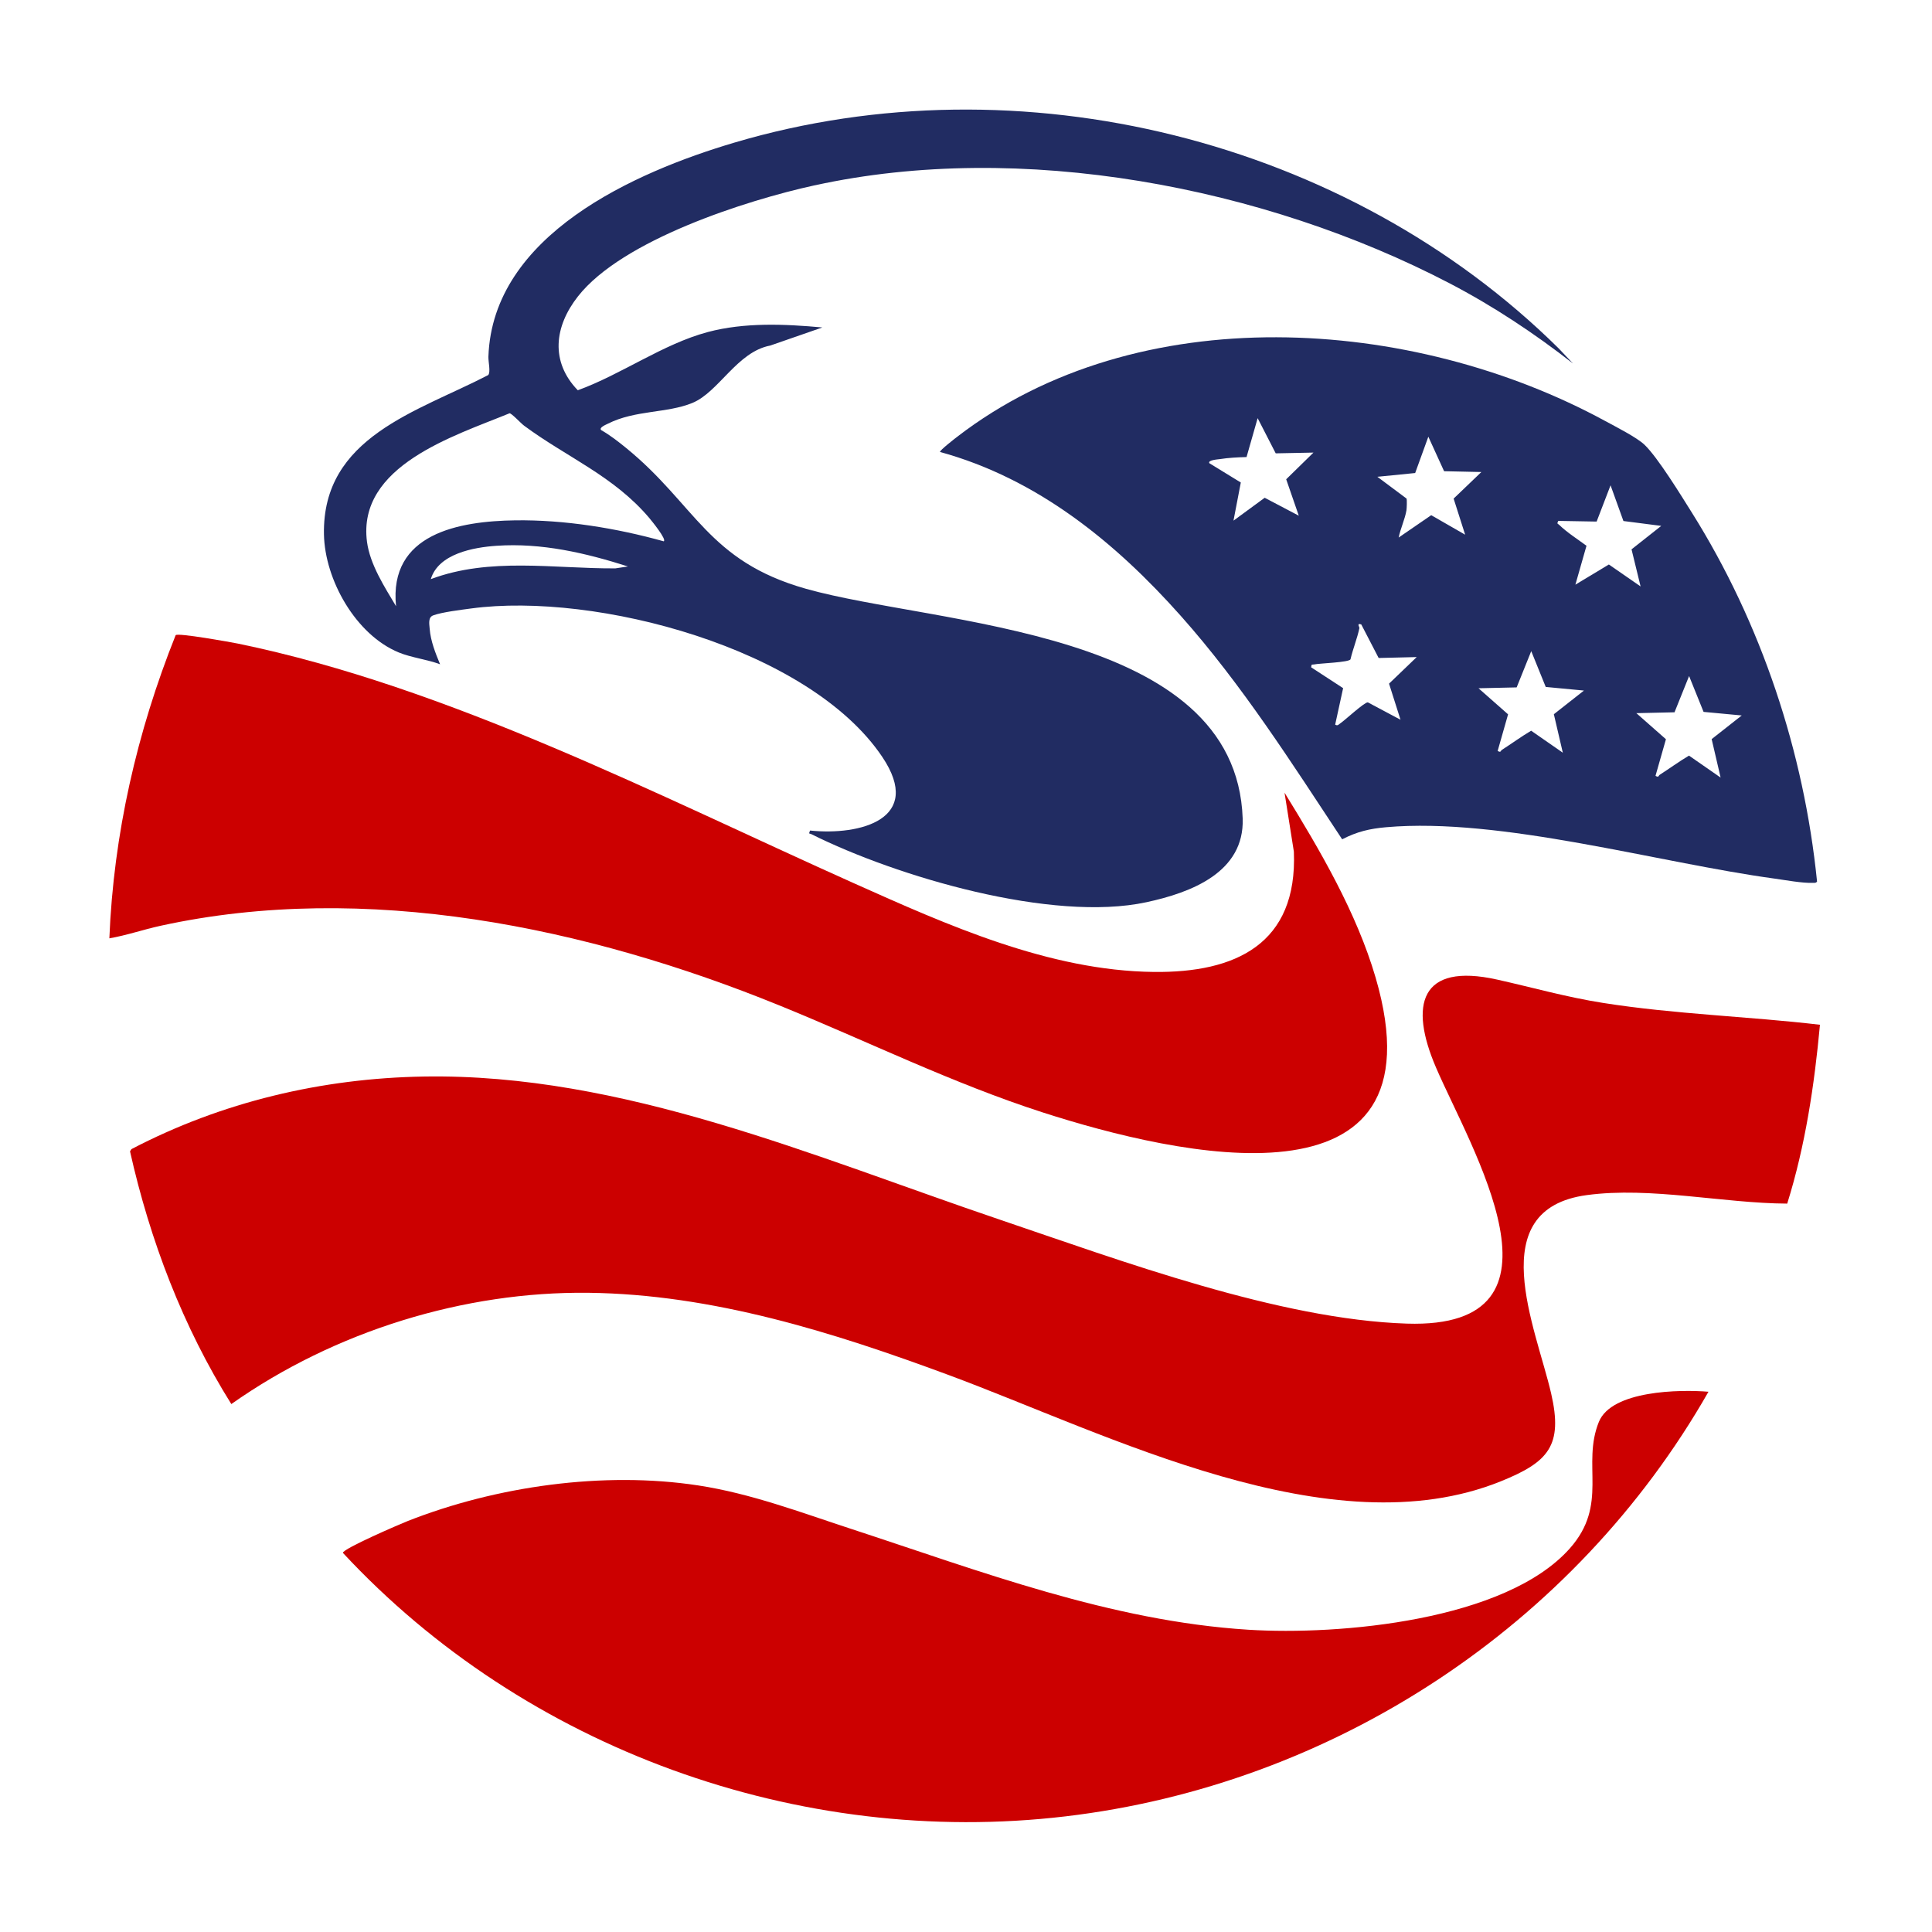 <?xml version="1.0" encoding="UTF-8"?>
<svg data-bbox="21.842 21.89 341.772 342.162" xmlns="http://www.w3.org/2000/svg" viewBox="0 0 386 386" height="386" width="386" data-type="color">
    <g>
        <g clip-path="url(#9f310ac6-0e52-4011-a034-0c3d665b72ed)">
            <path fill="#CC0000" d="M363.614 204.739c-1.114 12.056-2.913 24.139-6.541 35.734-12.884-.064-27.284-3.427-40.055-1.699-20.936 2.836-10.145 26.48-7.114 39.613 2.418 10.469-.552 13.721-10.019 17.555-33.999 13.751-78.406-9.389-110.426-21.252-23.056-8.54-47.109-16.107-71.888-16.4-24.778-.294-50.609 7.606-71.354 22.231-9.672-15.426-16.263-32.735-20.239-50.492l.286-.443c18.022-9.424 38.05-14.163 58.397-14.502 39.737-.673 77.944 16.008 115.016 28.565 24.289 8.228 55.878 19.971 81.393 20.799 34.872 1.134 12.725-35.117 5.817-51.203-5.344-12.436-3.227-20.973 12.215-17.535 7.177 1.601 13.786 3.502 21.162 4.664 14.371 2.272 28.924 2.672 43.35 4.365" data-color="1"/>
            <path fill="#CC0000" d="M21.849 187.483c.831-20.763 5.515-41.267 13.242-60.572.316-.542 11.153 1.411 12.486 1.682 42.129 8.689 83.782 30.298 122.923 47.825 18.763 8.401 39.124 17.533 60.012 17.769 16.317.188 28.748-5.554 27.994-24.036l-1.865-11.781c7.067 11.46 14.402 23.966 18.203 36.964 14.048 48.062-39.989 35.452-66.405 26.954-18.177-5.853-35.16-14.274-52.76-21.427-38.389-15.62-82.614-24.858-123.597-15.898-3.433.748-6.777 1.913-10.24 2.51z" data-color="1"/>
            <path fill="#CC0000" d="M341.34 278.061c-26.743 46.883-75.006 78.521-128.49 84.84-53.211 6.287-107.897-13.442-144.346-52.654.04-.848 11.34-5.712 12.947-6.352 17.69-6.969 39.135-10.001 58.035-7.118 10.531 1.61 20.418 5.363 30.441 8.644 25.968 8.496 51.974 18.455 79.485 20.189 18.227 1.143 51.37-1.783 64.217-16.238 7.84-8.82 2.318-16.684 5.816-25.296 2.563-6.285 16.209-6.494 21.895-6.015" data-color="1"/>
            <path fill="#212C62" d="M338.032 102.434c-2.132-3.4-6.815-11.037-9.465-13.57-1.545-1.481-5.832-3.646-7.892-4.769-38.569-20.966-93.327-24.655-129.446 3.177-.406.314-3.584 2.77-3.413 3.027 19.43 5.337 35.01 18.031 48.115 32.769 12.218 13.736 22.117 29.332 32.223 44.62 2.973-1.536 5.487-2.127 8.804-2.417 22.9-2.011 54.277 7.09 77.645 10.275 2.081.289 5.563.928 7.524.838.339-.013.652.09.907-.254-2.623-25.951-11.135-51.59-25.002-73.696m-85.359-2.981-6.232 4.568 1.464-7.62-6.27-3.845c-.428-.646 1.737-.776 2.028-.822 1.738-.276 3.631-.376 5.388-.416l2.218-7.773 3.611 7.03 7.541-.151-5.449 5.331 2.517 7.275-6.824-3.587zm20.6 40.875c-.665-.058-4.557 3.567-5.489 4.188-.37.242-.492.561-1.028.262l1.59-7.29-6.389-4.165c.069-.749.187-.482.597-.572.989-.234 7.083-.396 7.268-1.043.487-2.08 1.332-4.127 1.778-6.221.041-.176-.637-1.063.369-.734l3.475 6.709 7.606-.185-5.532 5.311 2.293 7.209-6.537-3.478zm12.689-37.407-6.52 4.475c.359-1.778 1.261-3.679 1.557-5.441.058-.354.136-2.154.008-2.353l-5.821-4.344 7.555-.753 2.63-7.258 3.147 6.896 7.446.163-5.541 5.31 2.301 7.21-6.764-3.888zm26.266 47.457-6.316-4.387c-2.011 1.195-3.902 2.58-5.863 3.842-.246.156-.144.601-.829.196l2.084-7.309-5.908-5.21 7.622-.174 2.912-7.245 2.896 7.154 7.635.724-6.012 4.728 1.788 7.682zm15.54-33.217-6.326-4.38-6.691 4.03 2.218-7.773c-1.66-1.214-4.015-2.757-5.441-4.162-.303-.301-.534-.135-.199-.804l7.665.133 2.783-7.245 2.571 7.135 7.557.972-5.937 4.686 1.808 7.409zm15.997 38.192-6.316-4.387c-2.012 1.195-3.903 2.579-5.863 3.842-.246.156-.144.601-.829.196l2.084-7.309-5.908-5.21 7.622-.174 2.912-7.245 2.894 7.163 7.628.714-6.012 4.728z" data-color="2"/>
            <path fill="#212C62" d="M162.78 37.028c41.164-9.022 89.726.224 126.854 19.584 8.701 4.537 16.905 9.98 24.624 16.002l-2.835-2.999c-42.319-41.838-107.668-58.003-164.642-41.14-20.001 5.916-48.359 18.475-49.2 42.78-.038 1.022.481 3.06-.036 3.678-14.109 7.329-33.189 12.328-32.82 31.835.174 9.062 6.34 20.051 14.963 23.595 2.488 1.026 5.671 1.391 8.237 2.351-.924-2.224-1.89-4.652-2.077-7.084-.078-.994-.346-2.291.7-2.68 1.701-.643 5.64-1.122 7.6-1.385 24.852-3.344 67.538 7.914 82.135 29.672 8.33 12.42-4.428 15.736-14.443 14.699-.301.803-.181.501.303.741 17.009 8.485 48.042 17.641 66.907 13.578 8.933-1.916 19.594-5.972 19.231-16.707-1.302-38.126-61.204-38.554-87.261-45.916-19.634-5.547-22.01-16.812-35.965-28.167-1.565-1.27-3.176-2.528-4.942-3.533-.505-.527 1.007-1.102 1.379-1.3 5.415-2.723 11.755-2.05 16.811-4.116 5.292-2.154 8.958-10.234 15.59-11.478l10.411-3.616c-7.519-.69-15.559-1.04-22.894.917-8.957 2.395-17.232 8.455-25.969 11.632-5.513-5.699-4.709-12.728.035-18.761 8.833-11.252 33.555-19.185 47.305-22.19zm-39.855 76.529c-12.298.069-25.054-2.281-36.855 2.152 1.536-5.099 8.558-6.358 13.163-6.667 8.942-.612 17.749 1.422 26.229 4.134l-2.528.382zm6.863-9.982c.333.392 3.505 4.256 2.814 4.574-9.464-2.643-19.838-4.325-29.662-4.189-11.207.16-25.294 2.61-23.813 17.157-2.3-3.864-5.2-8.32-5.803-12.862-1.997-15.24 17.516-21.18 28.482-25.684.438.009 2.249 1.994 2.915 2.483 8.546 6.335 17.892 10.013 25.061 18.503z" data-color="2"/>
        </g>
        <defs fill="none">
            <clipPath id="9f310ac6-0e52-4011-a034-0c3d665b72ed">
                <path fill="#ffffff" d="m385.809 47.047-47.06 338.842-338.75-47.047L47.06 0z"/>
            </clipPath>
        </defs>
    </g>
</svg>
